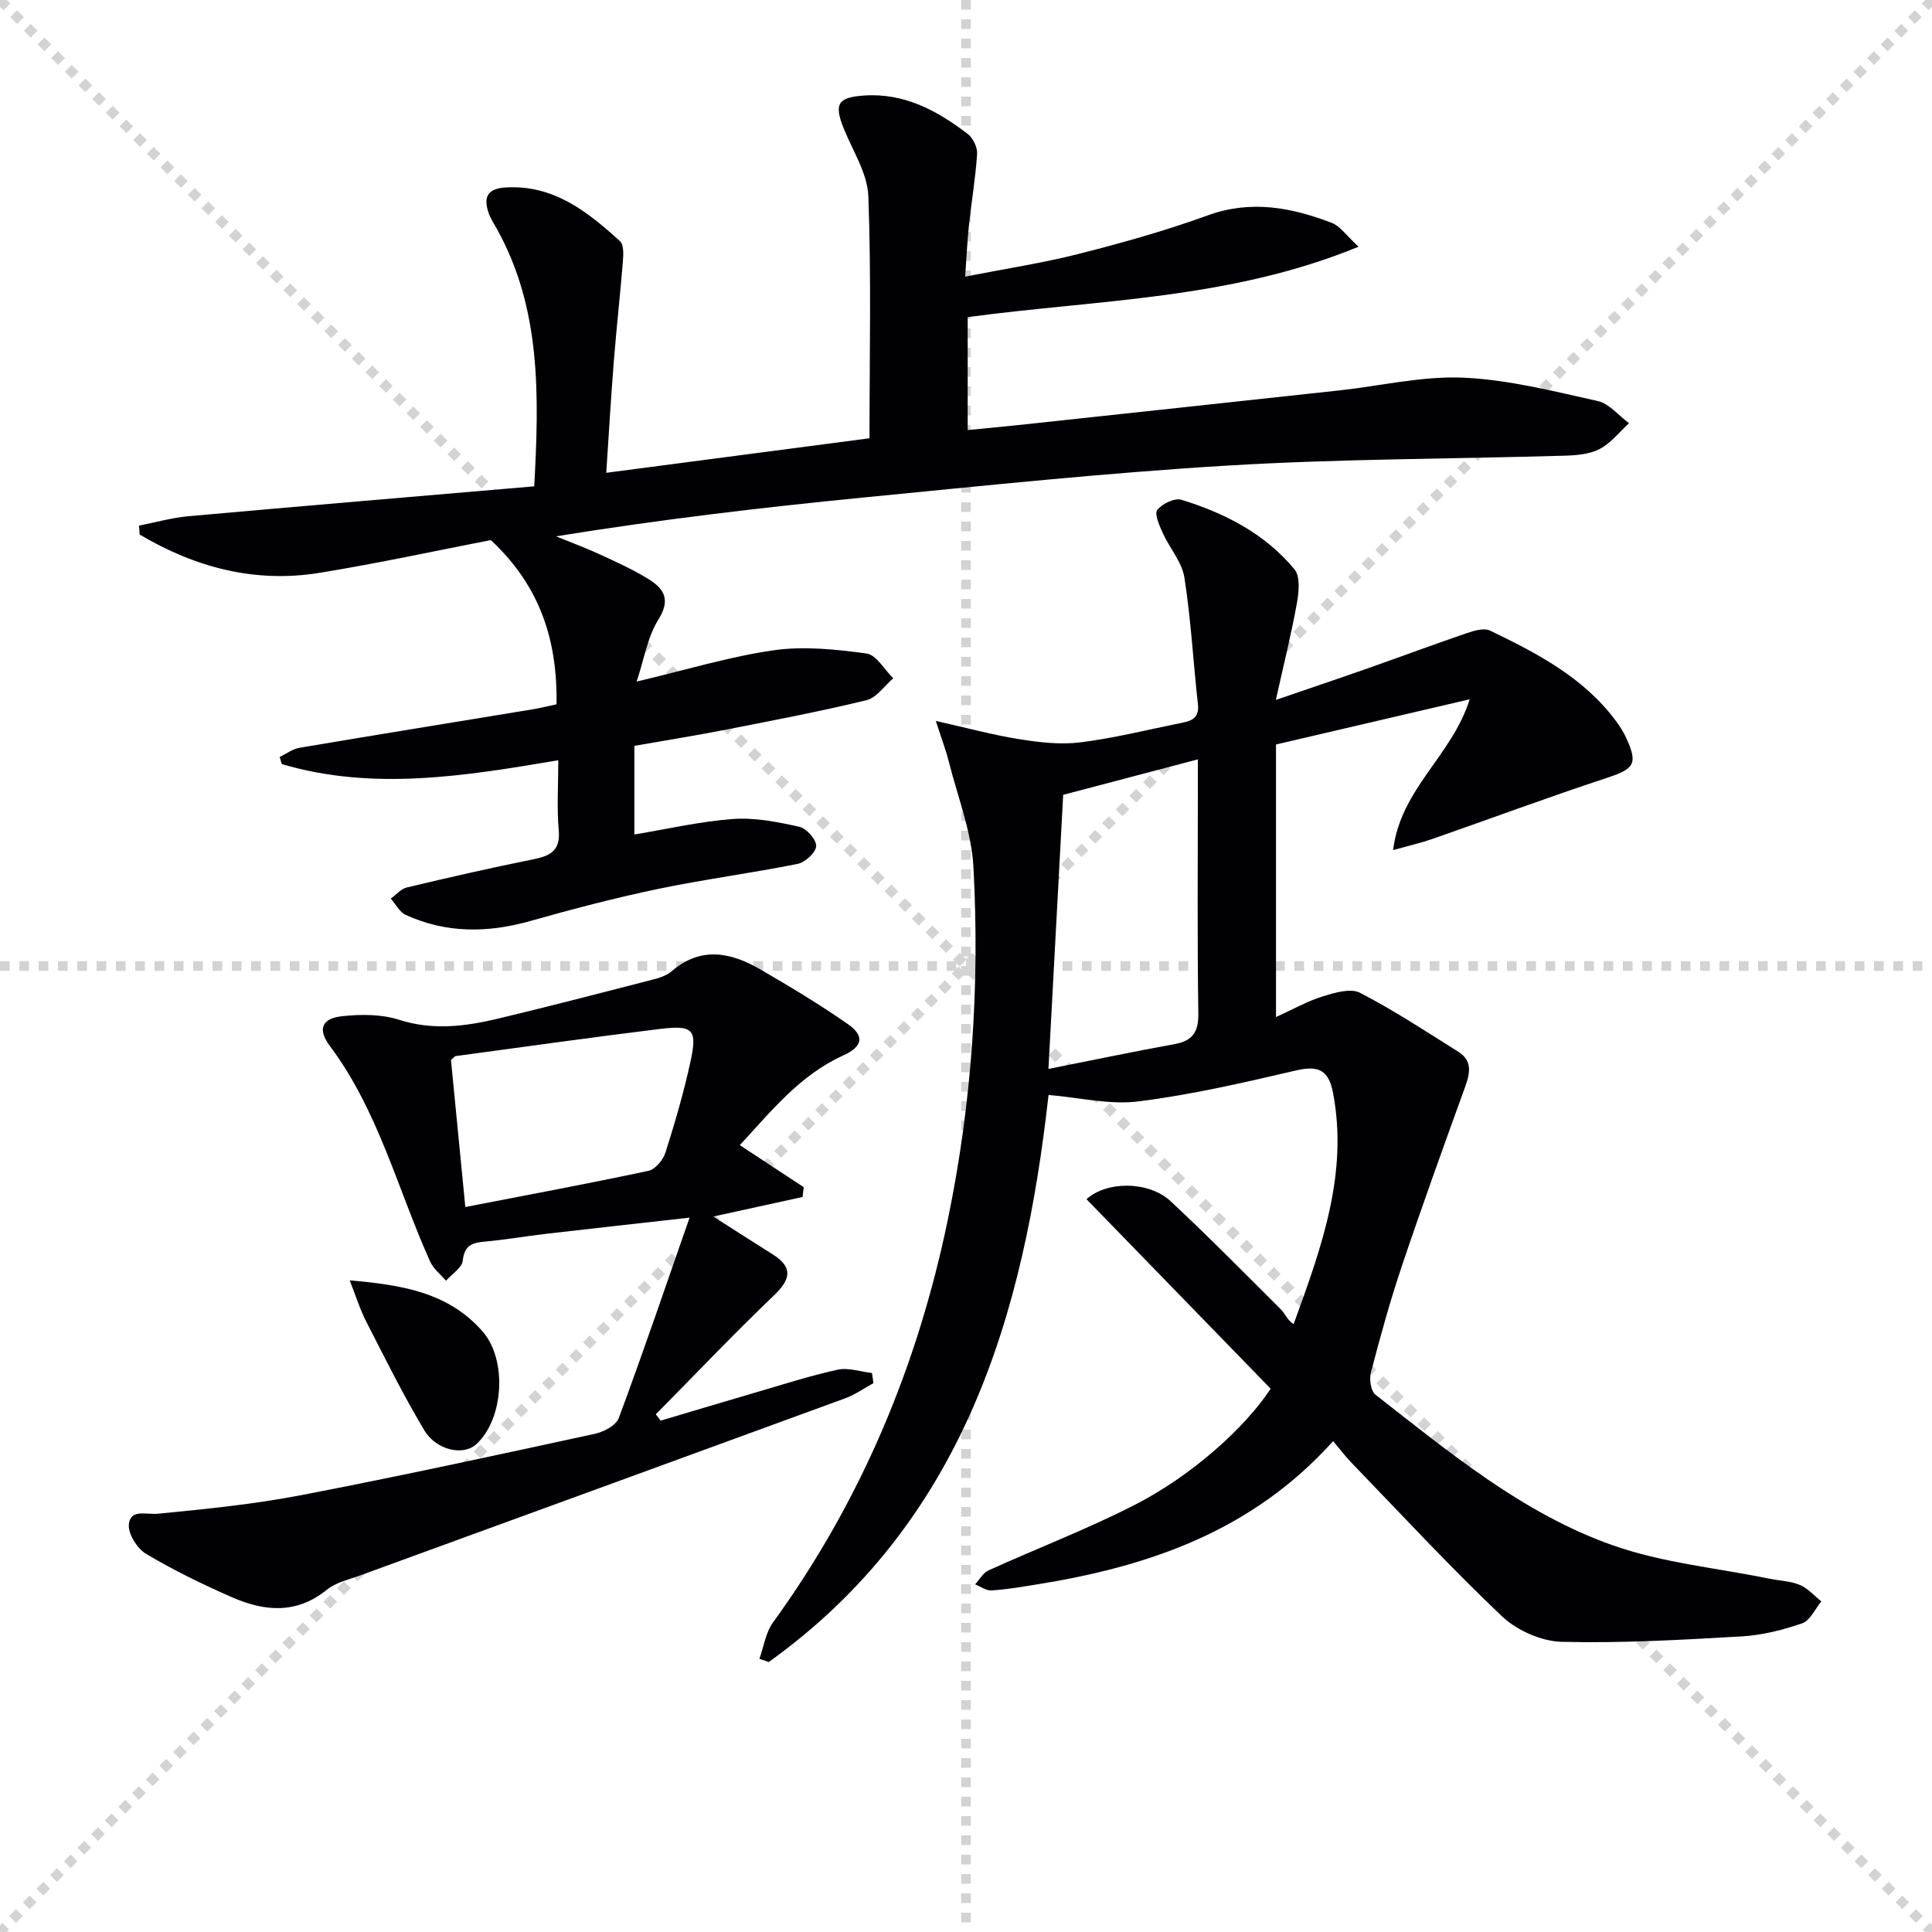 <svg enable-background="new 0 0 400 400" viewBox="0 0 400 400" xmlns="http://www.w3.org/2000/svg"><g stroke="lightgray" stroke-dasharray="1,1" stroke-width="1" transform="scale(2, 2)"><line x1="0" y1="0" x2="200" y2="200"></line><line x1="200" y1="0" x2="0" y2="200"></line><line x1="100" y1="0" x2="100" y2="200"></line><line x1="0" y1="100" x2="200" y2="100"></line></g><g fill="#010104"><path d="m276.01 298.37c-16.98 18.89-38.61 26.07-61.89 29.76-2.95.47-5.91.98-8.88 1.15-1.09.06-2.23-.81-3.35-1.25.91-.99 1.63-2.38 2.75-2.89 10.1-4.58 20.5-8.55 30.35-13.6 11.67-5.98 22.66-15.79 28.09-24.02-12.57-12.94-25.35-26.1-38.13-39.24 4.21-3.81 12.93-3.78 17.43.43 7.78 7.27 15.26 14.85 22.8 22.37.91.91 1.37 2.28 2.65 3.07 5.8-15.92 11.34-31.16 8.16-47.89-.89-4.66-2.97-5.72-7.59-4.65-10.81 2.52-21.68 5.04-32.66 6.42-5.99.76-12.28-.8-18.65-1.33-5.06 45.25-17.39 88.33-57.93 117.41-.64-.23-1.29-.46-1.93-.68.91-2.52 1.29-5.42 2.8-7.5 18.25-25.17 29.95-53.13 36.22-83.48 4.98-24.08 6.61-48.45 5.29-72.93-.39-7.31-3.25-14.5-5.07-21.72-.63-2.5-1.56-4.93-2.72-8.54 6.38 1.43 11.78 2.9 17.28 3.78 4.15.66 8.5 1.17 12.62.66 6.89-.85 13.68-2.56 20.51-3.94 2.13-.43 4.21-.78 3.86-3.94-.98-8.74-1.44-17.56-2.8-26.24-.51-3.22-3.06-6.09-4.48-9.22-.69-1.53-1.77-3.95-1.14-4.77.99-1.29 3.6-2.55 5-2.12 9 2.77 17.31 7.03 23.41 14.41 1.22 1.48.91 4.68.51 6.94-1.13 6.27-2.67 12.46-4.37 20.09 7.46-2.56 13.24-4.5 18.98-6.52 6.89-2.42 13.73-4.98 20.64-7.33 1.49-.51 3.51-1.09 4.73-.5 9.77 4.7 19.38 9.71 26.07 18.72.79 1.06 1.52 2.21 2.08 3.41 2.53 5.48 1.72 6.49-3.99 8.37-12.1 3.99-24.06 8.43-36.09 12.63-2.25.79-4.59 1.32-8.14 2.31 1.55-12.74 12.21-19.52 15.85-31.22-14.06 3.28-27.03 6.31-40.1 9.36v56.43c3.53-1.6 6.47-3.28 9.63-4.26 2.48-.77 5.81-1.78 7.77-.76 7.04 3.64 13.69 8.02 20.41 12.25 2.78 1.75 2.42 4.27 1.41 7.05-4.49 12.41-8.97 24.82-13.18 37.33-2.43 7.23-4.46 14.6-6.39 21.98-.37 1.4-.01 3.86.96 4.61 15.35 11.97 30.51 24.59 49.07 31.15 10.35 3.66 21.62 4.71 32.47 6.93 2.11.43 4.37.48 6.32 1.3 1.66.7 2.98 2.24 4.44 3.4-1.3 1.57-2.32 3.97-3.96 4.54-4.04 1.39-8.33 2.47-12.58 2.71-12.4.71-24.83 1.44-37.23 1.12-4.22-.11-9.27-2.37-12.37-5.3-10.85-10.3-21.02-21.31-31.43-32.08-1.1-1.19-2.11-2.52-3.51-4.17zm-55.89-133.81c-.99 18.46-1.97 36.75-3.05 56.75 9.41-1.87 17.76-3.62 26.15-5.15 3.78-.69 4.94-2.56 4.88-6.42-.23-15.14-.1-30.28-.1-45.42 0-2.23 0-4.47 0-7.1-9.68 2.56-18.61 4.91-27.88 7.34z"/><path d="m131.34 154.42v18.35c6.92-1.14 13.67-2.72 20.49-3.21 4.51-.32 9.2.62 13.67 1.62 1.48.33 3.53 2.65 3.48 3.98-.05 1.32-2.26 3.38-3.81 3.69-9.59 1.93-19.32 3.19-28.9 5.19-8.91 1.86-17.74 4.17-26.5 6.65-8.81 2.49-17.41 2.56-25.79-1.28-1.27-.58-2.06-2.22-3.07-3.37 1.1-.79 2.1-2.01 3.32-2.3 8.7-2.07 17.42-4.07 26.19-5.83 3.53-.71 5.64-1.79 5.26-6.02-.41-4.6-.09-9.27-.09-14.49-19.41 3.28-38.35 6.38-57.24.8-.15-.49-.3-.99-.45-1.48 1.37-.65 2.68-1.66 4.12-1.9 16.03-2.71 32.09-5.3 48.13-7.94 1.63-.27 3.24-.67 5.08-1.06.18-12.87-3.14-24.24-13.61-34-11.07 2.14-23.21 4.79-35.46 6.78-13.42 2.18-25.79-1.14-37.25-7.93-.04-.62-.08-1.23-.12-1.85 3.4-.66 6.77-1.63 10.2-1.94 23.78-2.13 47.58-4.13 71.62-6.19 1.04-19.12 1.36-36.78-7.64-53.12-.64-1.17-1.41-2.3-1.83-3.54-1.06-3.18-.27-4.99 3.55-5.22 9.96-.58 16.95 5.01 23.67 11.12.8.73.72 2.74.61 4.12-.56 6.94-1.34 13.87-1.89 20.81-.59 7.42-1.02 14.86-1.56 23.03 18.4-2.41 36.7-4.81 54.5-7.15 0-16.97.38-33.57-.24-50.13-.18-4.7-3.19-9.32-5.06-13.92-2.11-5.19-1.25-6.53 4.14-6.91 8.4-.58 15.17 3.13 21.48 7.94 1.1.84 2.05 2.78 1.96 4.14-.32 4.95-1.16 9.86-1.69 14.79-.35 3.26-.49 6.54-.78 10.62 8.35-1.64 16.02-2.8 23.5-4.7 9.01-2.29 18-4.81 26.72-7.98 8.95-3.25 17.32-1.64 25.65 1.54 1.76.67 3.04 2.63 5.58 4.95-26.67 10.96-53.95 10.93-80.93 14.58v23.38c3.33-.33 6.7-.63 10.07-.99 22.3-2.4 44.59-4.79 66.88-7.22 8.55-.93 17.14-3 25.63-2.64 9.35.41 18.65 2.79 27.86 4.84 2.38.53 4.33 3.01 6.48 4.59-1.99 1.82-3.73 4.1-6.04 5.32-2.07 1.09-4.75 1.33-7.18 1.4-23.29.69-46.61.65-69.85 2.05-25.2 1.51-50.34 4.16-75.48 6.62-21.15 2.07-42.25 4.58-63.6 8.03 3.06 1.25 6.16 2.4 9.16 3.78 3.33 1.53 6.68 3.06 9.8 4.96 3.27 1.98 4.92 4.22 2.23 8.5-2.25 3.57-2.93 8.13-4.5 12.83 10.35-2.44 19.27-5.18 28.4-6.48 6.26-.89 12.86-.19 19.19.67 2.04.28 3.71 3.34 5.54 5.13-1.83 1.56-3.44 4.02-5.52 4.53-9.48 2.31-19.09 4.14-28.68 6.02-6.31 1.25-12.68 2.26-19.4 3.44z"/><path d="m142.77 252.1c-10.89 1.22-20.23 2.25-29.56 3.33-4.28.5-8.54 1.24-12.83 1.63-2.62.23-4.23.76-4.57 3.94-.16 1.49-2.26 2.78-3.48 4.16-1.12-1.32-2.61-2.48-3.29-4-6.72-14.94-10.69-31.15-20.73-44.58-2.57-3.43-1.77-5.71 2.49-6.18 3.89-.43 8.15-.44 11.81.73 7.02 2.25 13.75 1.38 20.53-.24 10.63-2.55 21.22-5.29 31.81-8.02 1.43-.37 3.02-.84 4.09-1.77 6.05-5.21 12.24-3.95 18.34-.42 6.16 3.57 12.27 7.25 18.11 11.31 3.55 2.46 3.18 4.67-.89 6.52-8.99 4.07-14.88 11.5-21.43 18.58 4.62 3.03 8.93 5.86 13.23 8.7-.08.68-.16 1.35-.24 2.03-5.89 1.29-11.78 2.58-18.48 4.05 4.56 2.91 8.37 5.37 12.22 7.78 4.21 2.63 3.97 5.07.36 8.53-8.36 8-16.34 16.4-24.48 24.64.33.44.66.87 1 1.31 6.46-1.92 12.91-3.86 19.38-5.75 5.73-1.67 11.44-3.52 17.26-4.8 2.22-.48 4.74.42 7.12.69.1.7.2 1.39.3 2.09-1.92 1.05-3.73 2.36-5.76 3.11-33.51 12.28-67.04 24.48-100.56 36.72-2.34.85-4.98 1.44-6.84 2.94-6.32 5.14-12.99 4.49-19.7 1.54-6.07-2.66-12.07-5.58-17.75-8.97-1.84-1.09-3.75-4.16-3.55-6.11.34-3.25 3.6-1.95 6.04-2.19 9.9-.97 19.85-1.96 29.61-3.84 20.35-3.91 40.6-8.32 60.85-12.71 1.84-.4 4.36-1.74 4.93-3.25 5-13.45 9.62-27.05 14.66-41.5zm-46.43-2.2c12.98-2.52 25.48-4.84 37.91-7.49 1.41-.3 3.05-2.26 3.53-3.79 1.98-6.25 3.83-12.58 5.21-18.98 1.4-6.52.48-7.44-6.33-6.61-14.11 1.73-28.2 3.72-42.29 5.62-.27.04-.5.39-1 .81.95 9.68 1.91 19.52 2.97 30.44z"/><path d="m72.4 265.08c10.65.95 20.37 2.4 27.53 10.6 5.12 5.87 4.38 18.22-1.38 23.38-2.63 2.36-8.19 1.27-10.72-2.96-4.33-7.24-8.09-14.83-11.94-22.35-1.33-2.57-2.2-5.39-3.49-8.67z"/></g></svg>